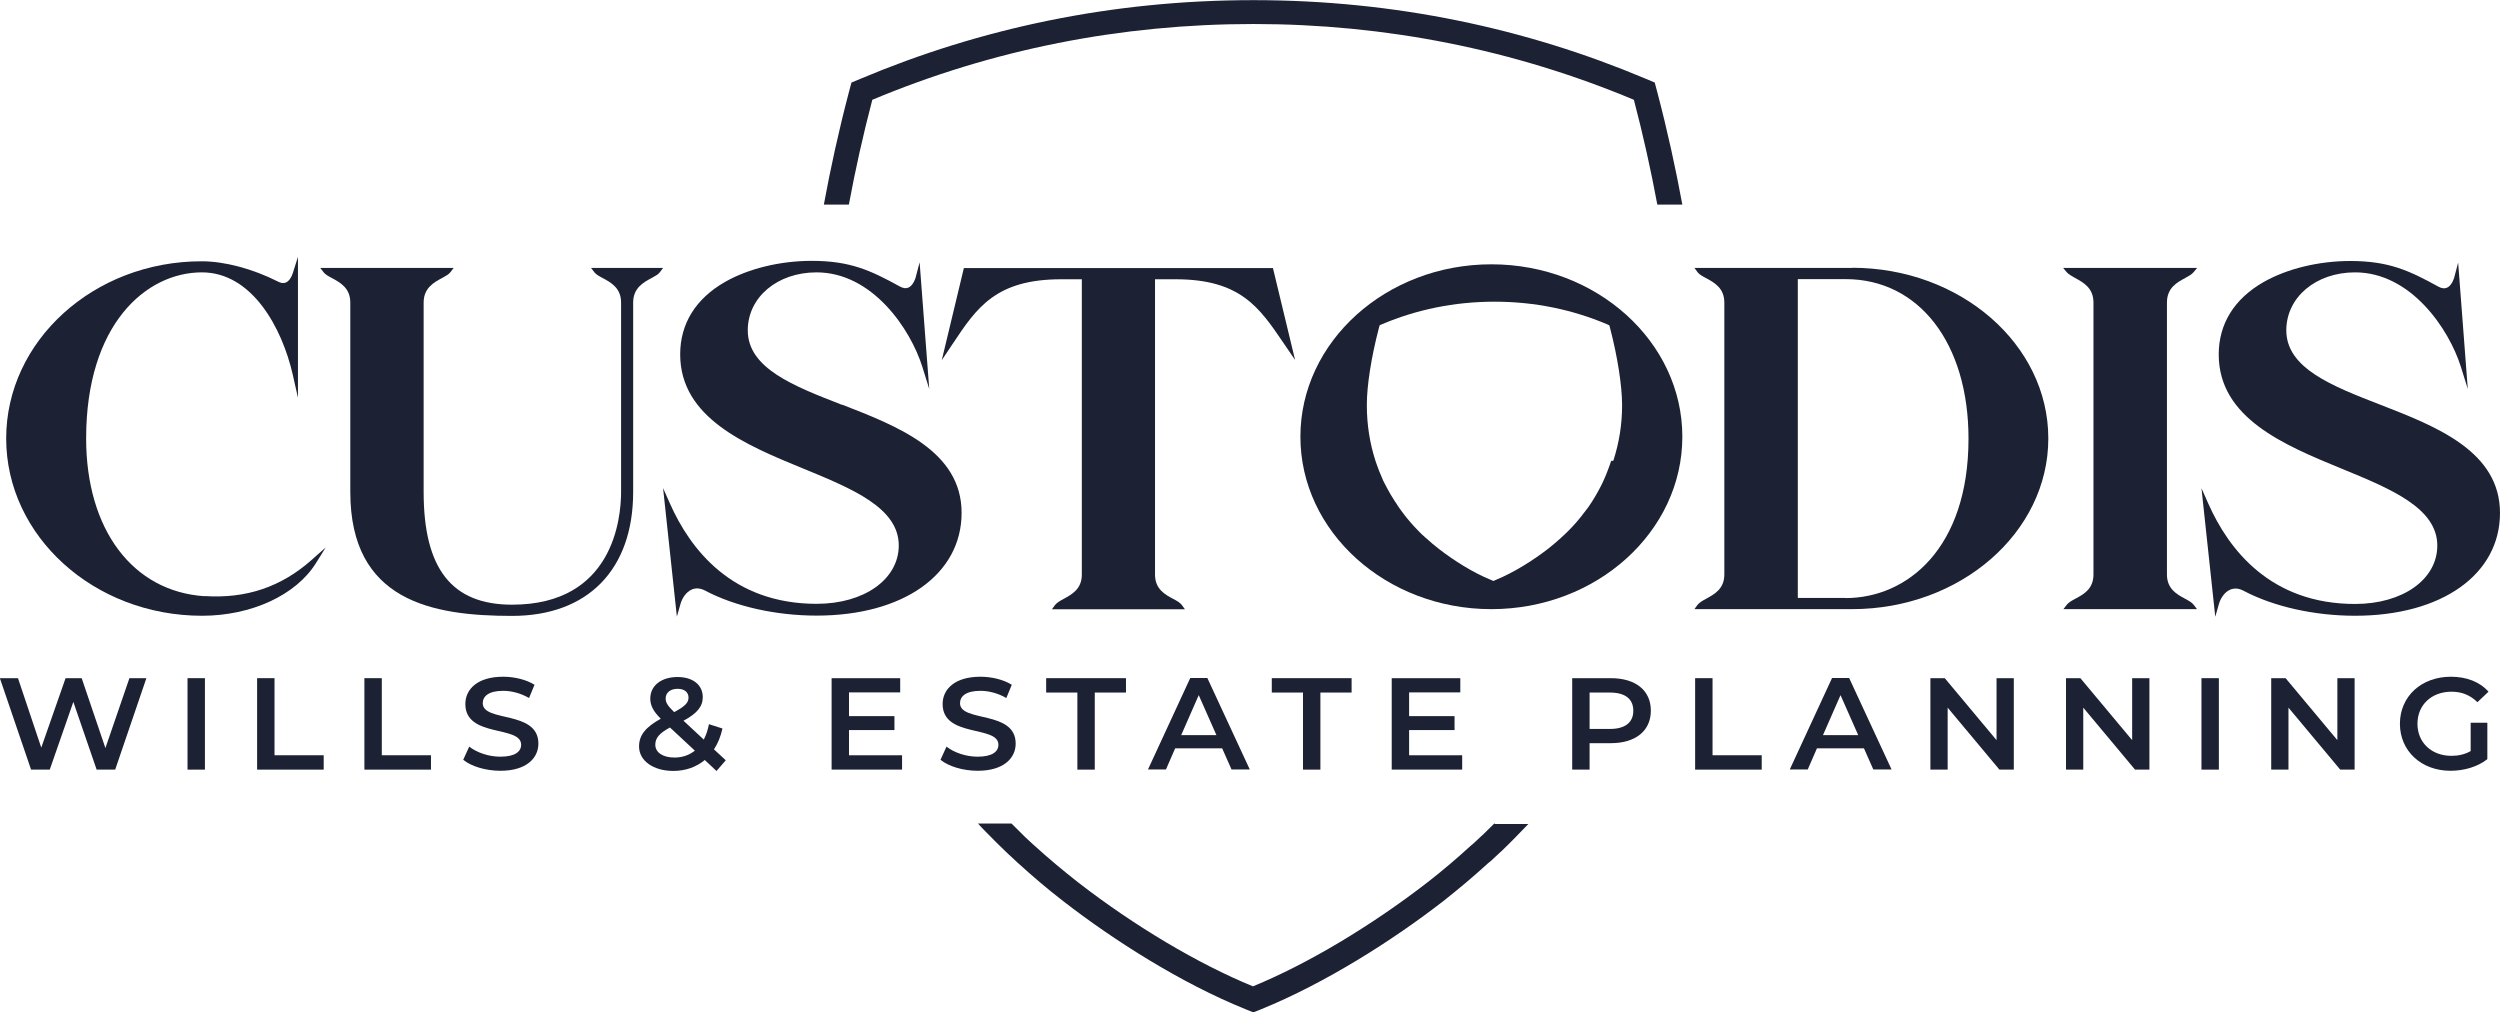 <?xml version="1.0" encoding="UTF-8"?>
<svg id="Layer_2" data-name="Layer 2" xmlns="http://www.w3.org/2000/svg" viewBox="0 0 173.85 70.38">
  <defs>
    <style>
      .cls-1 {
        fill: #1c2234;
        stroke-width: 0px;
      }
    </style>
  </defs>
  <g id="_ÎÓÈ_1" data-name="—ÎÓÈ_1">
    <g>
      <path class="cls-1" d="M14.22,41.46c-5-.33-8.23-4.64-8.23-10.97,0-7.94,4.17-11.55,8.05-11.55,3.47,0,5.57,3.83,6.32,7.12l.36,1.6v-9.8l-.36,1.14c-.1.32-.29.57-.49.65-.15.06-.32.04-.52-.06-1.8-.91-3.74-1.42-5.32-1.42C6.54,18.16.43,23.69.43,30.49s6.11,12.33,13.62,12.33c3.43,0,6.54-1.44,7.92-3.66l.68-1.09-.96.85c-2.13,1.9-4.57,2.72-7.47,2.53"/>
      <path class="cls-1" d="M41.1,18.63l.23.3c.12.16.34.28.59.41.57.31,1.27.69,1.27,1.7v13.17c0,1.84-.55,7.84-7.58,7.84-4.19,0-6.15-2.49-6.15-7.84v-13.17c0-1.01.71-1.4,1.27-1.7.25-.14.47-.25.59-.41l.23-.3h-9.28l.23.3c.12.16.34.28.59.41.57.31,1.27.69,1.27,1.7v13.17c0,7.59,5.69,8.62,11.25,8.62,5.27,0,8.42-3.22,8.42-8.62v-13.17c0-1.01.71-1.4,1.27-1.7.25-.14.47-.25.59-.41l.22-.3h-5.01Z"/>
      <path class="cls-1" d="M58.55,28.15c-3.37-1.31-6.55-2.54-6.55-5.18,0-2.3,2.06-4.03,4.78-4.03,3.88,0,6.53,3.93,7.36,6.57l.48,1.54-.67-8.81-.28,1.07s-.15.54-.5.69c-.17.07-.37.05-.6-.08-2.02-1.11-3.44-1.78-6.12-1.78-2.21,0-4.41.54-6.04,1.47-2.04,1.17-3.11,2.91-3.11,5.03,0,4.42,4.55,6.3,8.57,7.95,3.41,1.4,6.63,2.73,6.63,5.34,0,2.35-2.4,4.06-5.71,4.06-5.88,0-8.79-3.79-10.2-6.97l-.48-1.08.96,8.94.26-.91c.1-.34.36-.8.79-.98.29-.12.61-.09.95.1,2.08,1.09,4.9,1.72,7.72,1.72,6.03,0,10.08-2.87,10.08-7.15s-4.42-6.01-8.31-7.52"/>
      <path class="cls-1" d="M67.03,18.63l-1.54,6.42.76-1.14c1.67-2.51,2.99-4.49,7.56-4.49h1.42v20.54c0,1-.69,1.37-1.25,1.68-.26.14-.49.27-.62.44l-.21.29h9.25l-.21-.29c-.12-.17-.35-.3-.62-.44-.56-.3-1.25-.68-1.25-1.68v-20.54h1.42c4.51,0,5.83,1.95,7.5,4.41l.82,1.2-1.54-6.39h-21.49Z"/>
      <path class="cls-1" d="M128.8,18.63h-10.97l.22.3c.12.16.34.28.59.41.57.31,1.27.69,1.27,1.7v18.91c0,1-.69,1.37-1.25,1.68-.26.14-.49.27-.62.44l-.21.29h10.96c7.53,0,13.65-5.32,13.65-11.87s-6.12-11.87-13.65-11.87M128.34,41.58h-3.32v-22.17h3.32c5.11,0,8.55,4.46,8.55,11.09,0,7.66-4.29,11.09-8.55,11.09"/>
      <path class="cls-1" d="M151.96,19.33c.24-.13.45-.24.58-.4l.25-.3h-9.32l.25.3c.13.15.34.26.58.4.57.31,1.28.69,1.28,1.71v18.91c0,1.01-.69,1.38-1.25,1.68-.26.14-.48.26-.61.43l-.23.3h9.29l-.23-.3c-.13-.17-.35-.29-.61-.43-.56-.3-1.25-.68-1.25-1.68v-18.91c0-1.03.71-1.41,1.28-1.71"/>
      <path class="cls-1" d="M165.54,28.15c-3.37-1.31-6.55-2.54-6.55-5.18,0-2.3,2.06-4.03,4.78-4.03,3.88,0,6.53,3.93,7.36,6.57l.48,1.54-.67-8.79-.28,1.06s-.15.54-.5.69c-.17.07-.37.05-.6-.08-2.02-1.11-3.44-1.78-6.12-1.78-2.21,0-4.41.54-6.04,1.47-2.04,1.17-3.11,2.91-3.11,5.03,0,4.42,4.55,6.3,8.57,7.95,3.41,1.4,6.63,2.73,6.63,5.34,0,2.35-2.4,4.06-5.72,4.06-5.88,0-8.79-3.79-10.2-6.97l-.48-1.08.96,8.94.26-.91c.1-.34.36-.8.79-.98.29-.12.61-.09.95.1,2.08,1.09,4.9,1.72,7.72,1.72,6.03,0,10.08-2.87,10.08-7.15s-4.42-6.01-8.31-7.52"/>
      <path class="cls-1" d="M103.71,18.38c-7.32,0-13.28,5.38-13.28,11.99s5.96,11.99,13.28,11.99,13.28-5.38,13.28-11.99-5.96-11.99-13.28-11.99M112.04,32.05c-.09.28-.19.55-.3.82-.02.04-.03.08-.05.13-.04.09-.08.18-.11.26,0,0,0,0,0,0-.05.1-.09.21-.14.31,0,0,0,0,0,0-.09.2-.2.39-.3.58-.04.08-.08.15-.13.23,0,.02-.02.03-.03.05-.01.02-.03.04-.04.07-.08.13-.15.25-.23.38,0,0,0,0,0,0-.07.11-.15.22-.22.33,0,0,0,0,0,0-.03.05-.07.09-.1.14,0,0,0,0,0,0-.02.03-.04.06-.07.09-.02.03-.04.05-.06.08,0,0,0,0,0,0-.06.08-.12.16-.18.23h0s0,0,0,0c-.02.03-.04.06-.06.08,0,0,0,0,0,0-.01.01-.02.03-.03.04,0,0,0,0,0,0-.03.03-.05.06-.08.1,0,0,0,0,0,0,0,0,0,0,0,0-.03.04-.06.08-.09.11,0,0,0,0,0,0-.02.02-.04.04-.05.06-.15.18-.3.35-.46.52,0,0,0,0,0,0-.18.19-.36.37-.55.55,0,0,0,0,0,0-.02.02-.04.04-.06.05-.05.05-.1.1-.15.14,0,0,0,0,0,0-.01.01-.02.02-.03.03-.29.26-.58.51-.89.75-1.01.78-2.35,1.63-3.62,2.15l-.16.07-.16-.07c-1.27-.51-2.61-1.37-3.62-2.15-.31-.24-.61-.49-.89-.75,0,0-.02-.01-.03-.02,0,0,0,0,0,0-.05-.05-.11-.1-.16-.15-.02-.01-.03-.03-.05-.04,0,0,0,0,0,0-.14-.13-.27-.26-.39-.39,0,0,0,0,0,0-.2-.2-.39-.42-.57-.63-.03-.04-.06-.07-.09-.11,0,0,0,0,0,0-.02-.03-.04-.05-.07-.08-.01-.02-.03-.03-.04-.05,0,0,0,0,0,0-.02-.03-.05-.06-.07-.09h0s-.01-.02-.02-.03c0,0,0,0,0,0-.02-.03-.05-.06-.07-.09h0s0,0,0,0c0,0,0,0,0,0-.06-.08-.12-.16-.18-.24t0,0s-.04-.05-.05-.07c-.03-.03-.05-.07-.08-.11,0,0,0,0,0,0-.03-.04-.06-.08-.09-.13h0c-.03-.06-.07-.11-.1-.16-.04-.06-.08-.12-.13-.19,0,0,0,0,0,0-.1-.15-.19-.31-.29-.47-.05-.08-.09-.17-.14-.25-.03-.06-.07-.12-.1-.18,0,0,0,0,0,0-.04-.08-.08-.16-.12-.23,0,0,0,0,0,0-.03-.06-.06-.12-.09-.17-.05-.1-.1-.2-.14-.31,0,0,0,0,0,0-.15-.33-.28-.67-.4-1.02-.02-.06-.04-.11-.06-.17h0c-.4-1.24-.6-2.53-.6-3.85,0-.03,0-.05,0-.08,0-1.28.3-3.26.84-5.32l.05-.18.18-.08c2.37-1,4.99-1.56,7.81-1.56,2.82,0,5.43.56,7.8,1.56l.18.08.05.18c.54,2.06.83,4.04.84,5.32,0,.03,0,.05,0,.08,0,1.32-.21,2.61-.61,3.84"/>
      <g>
        <path class="cls-1" d="M10.18,47.16l-2.17,6.36h-1.29l-1.62-4.71-1.64,4.71h-1.3l-2.17-6.36h1.26l1.62,4.83,1.69-4.83h1.12l1.65,4.86,1.67-4.86h1.16Z"/>
        <path class="cls-1" d="M13.04,47.16h1.21v6.36h-1.21v-6.36Z"/>
        <path class="cls-1" d="M17.88,47.16h1.21v5.36h3.42v1h-4.63v-6.36Z"/>
        <path class="cls-1" d="M25.34,47.16h1.21v5.36h3.42v1h-4.63v-6.36Z"/>
        <path class="cls-1" d="M32.21,52.84l.42-.92c.52.41,1.35.7,2.16.7,1.02,0,1.45-.35,1.45-.83,0-1.37-3.88-.47-3.88-2.83,0-1.03.84-1.9,2.63-1.9.78,0,1.61.2,2.18.56l-.38.92c-.59-.34-1.23-.5-1.8-.5-1.01,0-1.42.38-1.42.86,0,1.35,3.87.47,3.87,2.81,0,1.02-.85,1.89-2.64,1.89-1.02,0-2.04-.31-2.58-.76Z"/>
        <path class="cls-1" d="M49.83,53.62l-.82-.77c-.59.49-1.33.76-2.19.76-1.38,0-2.38-.7-2.38-1.7,0-.79.45-1.34,1.51-1.93-.53-.52-.73-.94-.73-1.4,0-.89.75-1.5,1.9-1.5,1.05,0,1.75.54,1.75,1.4,0,.65-.39,1.13-1.34,1.64l1.41,1.31c.16-.3.28-.66.36-1.07l.94.3c-.12.55-.32,1.04-.59,1.45l.82.76-.64.74ZM48.32,52.2l-1.73-1.61c-.76.41-1.02.74-1.02,1.2,0,.53.52.89,1.33.89.54,0,1.02-.16,1.42-.48ZM46.29,48.57c0,.28.12.49.59.95.76-.4,1-.66,1-1.01,0-.36-.27-.61-.76-.61-.52,0-.83.28-.83.67Z"/>
        <path class="cls-1" d="M62.73,52.53v.99h-4.9v-6.36h4.77v.99h-3.56v1.65h3.16v.97h-3.16v1.75h3.69Z"/>
        <path class="cls-1" d="M65.4,52.84l.42-.92c.52.41,1.35.7,2.16.7,1.02,0,1.45-.35,1.45-.83,0-1.37-3.88-.47-3.88-2.83,0-1.03.84-1.9,2.63-1.9.78,0,1.61.2,2.18.56l-.38.92c-.59-.34-1.23-.5-1.8-.5-1.01,0-1.42.38-1.42.86,0,1.35,3.87.47,3.87,2.81,0,1.02-.85,1.89-2.64,1.89-1.02,0-2.04-.31-2.58-.76Z"/>
        <path class="cls-1" d="M74.92,48.16h-2.17v-1h5.55v1h-2.17v5.36h-1.21v-5.36Z"/>
        <path class="cls-1" d="M84.99,52.04h-3.27l-.64,1.47h-1.25l2.94-6.36h1.19l2.95,6.36h-1.27l-.65-1.47ZM84.59,51.12l-1.23-2.78-1.22,2.78h2.46Z"/>
        <path class="cls-1" d="M90.61,48.16h-2.17v-1h5.55v1h-2.17v5.36h-1.21v-5.36Z"/>
        <path class="cls-1" d="M101.68,52.53v.99h-4.9v-6.36h4.77v.99h-3.56v1.65h3.16v.97h-3.16v1.75h3.69Z"/>
        <path class="cls-1" d="M114.8,49.42c0,1.4-1.06,2.26-2.78,2.26h-1.48v1.84h-1.21v-6.36h2.69c1.72,0,2.78.85,2.78,2.26ZM113.58,49.42c0-.8-.55-1.26-1.62-1.26h-1.42v2.53h1.42c1.06,0,1.62-.46,1.62-1.26Z"/>
        <path class="cls-1" d="M117.88,47.16h1.21v5.36h3.42v1h-4.63v-6.36Z"/>
        <path class="cls-1" d="M129.62,52.04h-3.27l-.64,1.47h-1.25l2.94-6.36h1.19l2.95,6.36h-1.27l-.65-1.47ZM129.22,51.12l-1.23-2.78-1.22,2.78h2.46Z"/>
        <path class="cls-1" d="M140.04,47.16v6.36h-1l-3.6-4.31v4.31h-1.2v-6.36h1l3.6,4.31v-4.31h1.2Z"/>
        <path class="cls-1" d="M149.47,47.16v6.36h-1l-3.6-4.31v4.31h-1.2v-6.36h1l3.6,4.31v-4.31h1.2Z"/>
        <path class="cls-1" d="M153.09,47.16h1.21v6.36h-1.21v-6.36Z"/>
        <path class="cls-1" d="M163.74,47.16v6.36h-1l-3.6-4.31v4.31h-1.2v-6.36h1l3.6,4.31v-4.31h1.2Z"/>
        <path class="cls-1" d="M171.82,50.26h1.15v2.53c-.68.54-1.63.81-2.56.81-2.03,0-3.52-1.37-3.52-3.27s1.49-3.27,3.54-3.27c1.09,0,2.01.35,2.62,1.04l-.77.73c-.51-.5-1.1-.73-1.8-.73-1.39,0-2.37.92-2.37,2.23s.98,2.23,2.36,2.23c.47,0,.92-.09,1.34-.33v-1.98Z"/>
        <path class="cls-1" d="M59.03,14.23c.44-2.38.99-4.85,1.63-7.29,8.36-3.5,17.27-5.27,26.5-5.27h0c9.2,0,18.1,1.77,26.46,5.27.64,2.44,1.19,4.91,1.63,7.29h1.74c-.46-2.5-1.04-5.16-1.75-7.85l-.17-.64-.64-.27c-8.29-3.49-17.42-5.46-27.26-5.46h-.02c-9.86,0-19,1.97-27.29,5.46l-.65.27-.17.64c-.71,2.69-1.29,5.35-1.75,7.85h1.74Z"/>
        <path class="cls-1" d="M103.94,57.24c-.24.24-.49.49-.73.72-.02.01-.03.03-.05.05l-.2.18c-.16.15-.32.3-.49.46l-.13.11-.02.02h-.01c-.98.9-1.99,1.76-3.02,2.56-3.95,3.06-8.38,5.7-12.16,7.25-3.81-1.56-8.25-4.2-12.17-7.24-1.02-.8-2.04-1.65-3.03-2.55-.03-.03-.06-.05-.09-.08-.13-.12-.26-.24-.39-.36l-.16-.15s-.06-.06-.09-.09l-.04-.04h0s-.04-.04-.04-.04c0,0,0,0-.01-.01l-.07-.07h0c-.23-.22-.46-.45-.7-.69h-2.33c.18.19.35.39.54.57,0,0,.01.01.02.02.45.46.91.92,1.38,1.37,0,0,.01.01.02.02.05.05.11.1.16.15.19.18.38.36.57.53,0,0,.01.01.02.02.03.03.06.05.09.08,1,.91,2.03,1.79,3.12,2.63,3.53,2.74,8.23,5.72,12.66,7.51l.57.23.57-.23c4.42-1.8,9.11-4.77,12.64-7.51,1.08-.85,2.12-1.73,3.12-2.64.04-.03.08-.07.12-.1,0,0,0,0,.01,0,.18-.17.36-.34.54-.5.07-.06.14-.13.2-.19,0,0,0,0,.01,0,.66-.63,1.29-1.28,1.91-1.93,0,0,0,0,0,0h-2.34Z"/>
      </g>
    </g>
  </g>
</svg>